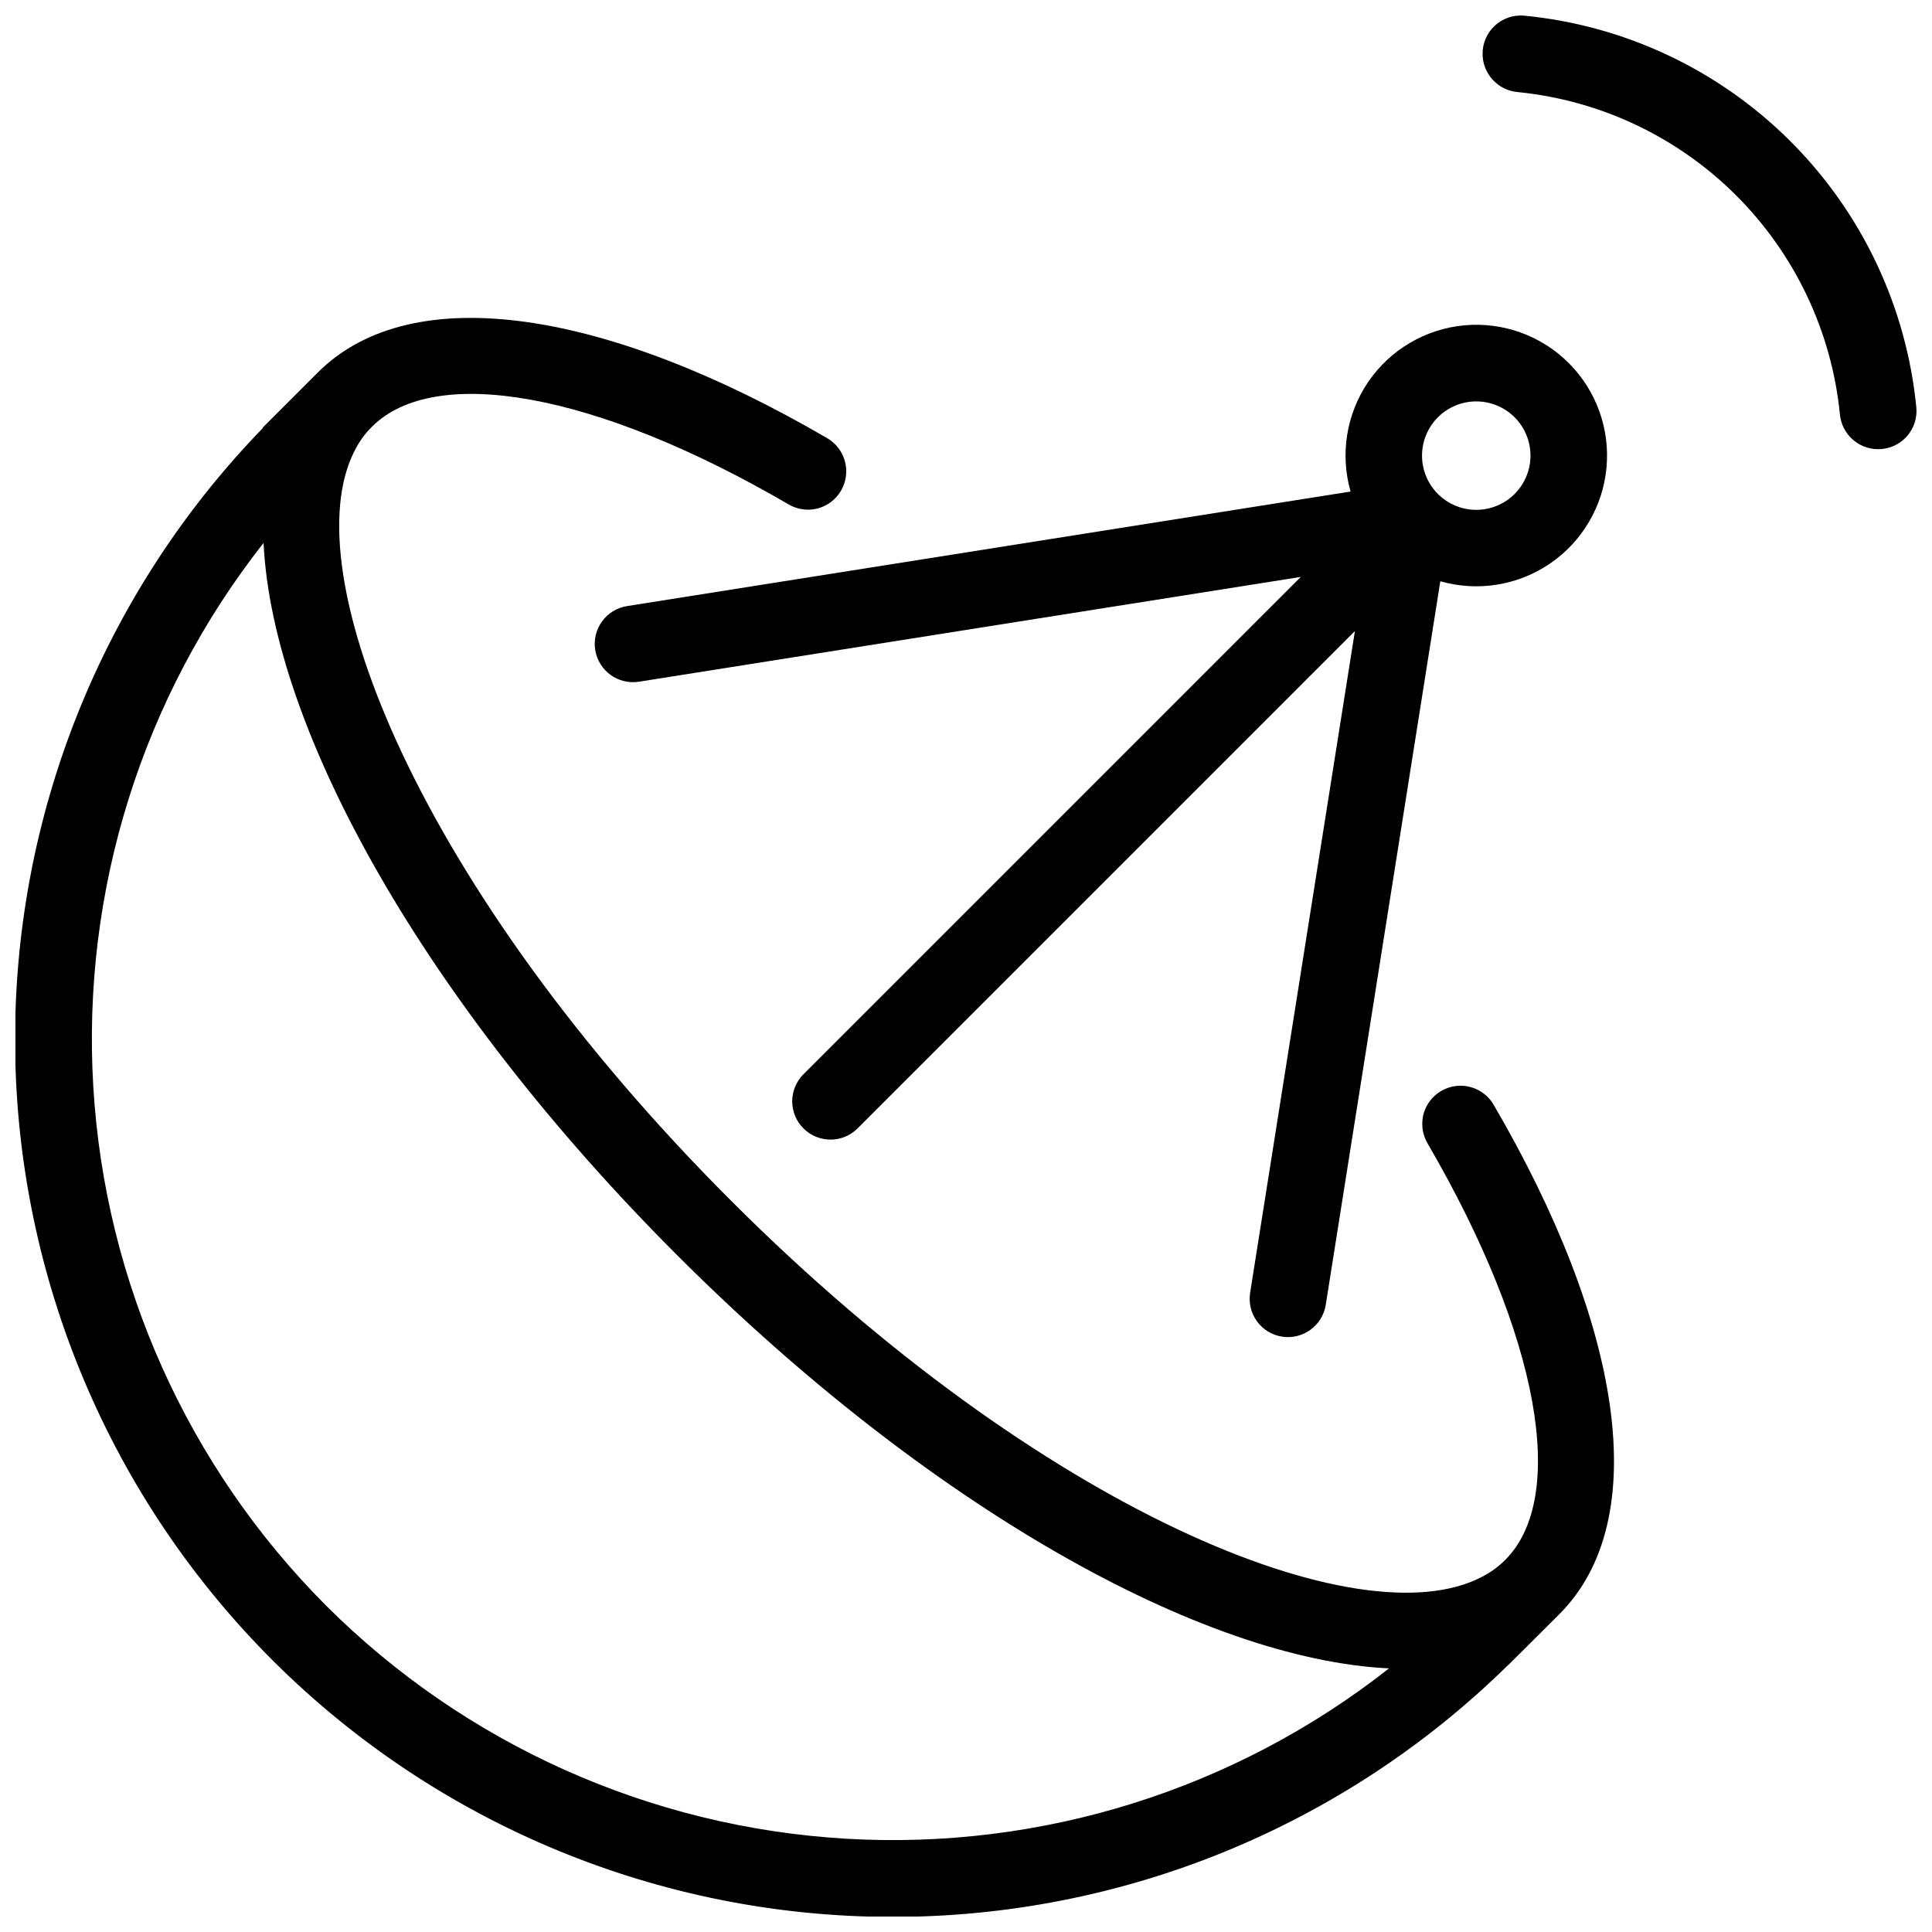 <?xml version="1.0" encoding="UTF-8"?>
<!-- Uploaded to: ICON Repo, www.svgrepo.com, Generator: ICON Repo Mixer Tools -->
<svg width="800px" height="800px" version="1.1" viewBox="144 144 512 512" xmlns="http://www.w3.org/2000/svg">
 <defs>
  <clipPath id="b">
   <path d="m148.09 228h423.91v423.9h-423.91z"/>
  </clipPath>
  <clipPath id="a">
   <path d="m536 148.09h115.9v115.91h-115.9z"/>
  </clipPath>
 </defs>
 <g clip-path="url(#b)">
  <path d="m521.03 440.29c-0.355 2.312 0.094 4.68 1.277 6.699 29.941 51.445 37.117 93.93 20.574 110.43v-0.004c-1.816 1.812-3.906 3.324-6.195 4.484-32.094 16.828-116.48-17.23-198.9-99.652-82.473-82.422-116.48-166.76-99.754-198.9h-0.004c1.16-2.316 2.691-4.43 4.535-6.25 16.492-16.543 58.977-9.418 110.42 20.57 2.023 1.188 4.391 1.641 6.711 1.285 4.231-0.676 7.586-3.93 8.387-8.141 0.801-4.207-1.121-8.469-4.809-10.652-58.309-34.004-110.02-42.473-135.07-17.422l-14.609 14.609 0.102 0.051-0.004 0.004c-42.637 43.922-66.242 102.89-65.691 164.1 0.551 61.215 25.211 119.74 68.633 162.89 43.422 43.152 102.11 67.445 163.32 67.609 61.215 0.168 120.03-23.805 163.68-66.719h0.051l13.551-13.504c25.055-25.055 16.578-76.777-17.438-135.06-2.18-3.684-6.438-5.606-10.641-4.805-4.207 0.801-7.461 4.152-8.133 8.383zm-290.56 129.27c-36.723-36.805-58.691-85.785-61.754-137.69-3.066-51.898 12.988-103.12 45.129-143.99 2.367 49.523 42.723 121.87 109.58 188.73 66.805 66.805 139.15 107.16 188.68 109.53-40.855 32.133-92.07 48.191-143.96 45.137-51.891-3.055-100.87-25.008-137.67-61.711z"/>
 </g>
 <path d="m495.34 489.79 30.359-191.75c9.914 2.836 20.578 1.113 29.09-4.707 8.516-5.816 13.992-15.125 14.949-25.395 0.957-10.266-2.707-20.426-10-27.719-7.289-7.293-17.449-10.957-27.719-10-10.266 0.957-19.574 6.438-25.395 14.949-5.816 8.516-7.543 19.18-4.703 29.094l-191.75 30.359c-5.531 0.875-9.309 6.07-8.434 11.605 0.879 5.531 6.074 9.309 11.605 8.434l175.38-27.77-131.79 131.79c-1.906 1.902-2.981 4.484-2.984 7.176 0 2.695 1.066 5.277 2.973 7.184 1.902 1.902 4.488 2.973 7.18 2.969 2.695 0 5.277-1.074 7.176-2.984l131.79-131.79-27.77 175.38h0.004c-0.422 2.656 0.23 5.375 1.812 7.551s3.961 3.633 6.621 4.055c5.531 0.875 10.727-2.898 11.605-8.434zm50.043-235.21c2.695 2.695 4.207 6.348 4.211 10.16 0 3.812-1.516 7.469-4.211 10.164-2.691 2.695-6.348 4.207-10.16 4.207s-7.465-1.512-10.16-4.207c-2.695-2.695-4.211-6.352-4.211-10.16 0-3.812 1.516-7.469 4.211-10.164 2.695-2.691 6.348-4.203 10.156-4.203 3.812 0 7.465 1.512 10.164 4.203z"/>
 <g clip-path="url(#a)">
  <path d="m641.7 263.04h-0.012c-5.258-0.023-9.637-4.055-10.098-9.293-2.188-21.902-11.891-42.367-27.457-57.926-15.566-15.555-36.039-25.246-57.938-27.422-5.242-0.461-9.273-4.836-9.297-10.098-0.02-2.84 1.156-5.555 3.238-7.488 2.082-1.93 4.879-2.898 7.707-2.672 26.703 2.574 51.684 14.352 70.656 33.316 18.977 18.961 30.77 43.934 33.359 70.633 0.23 2.832-0.738 5.629-2.672 7.711-1.93 2.082-4.648 3.258-7.488 3.238z"/>
 </g>
</svg>
